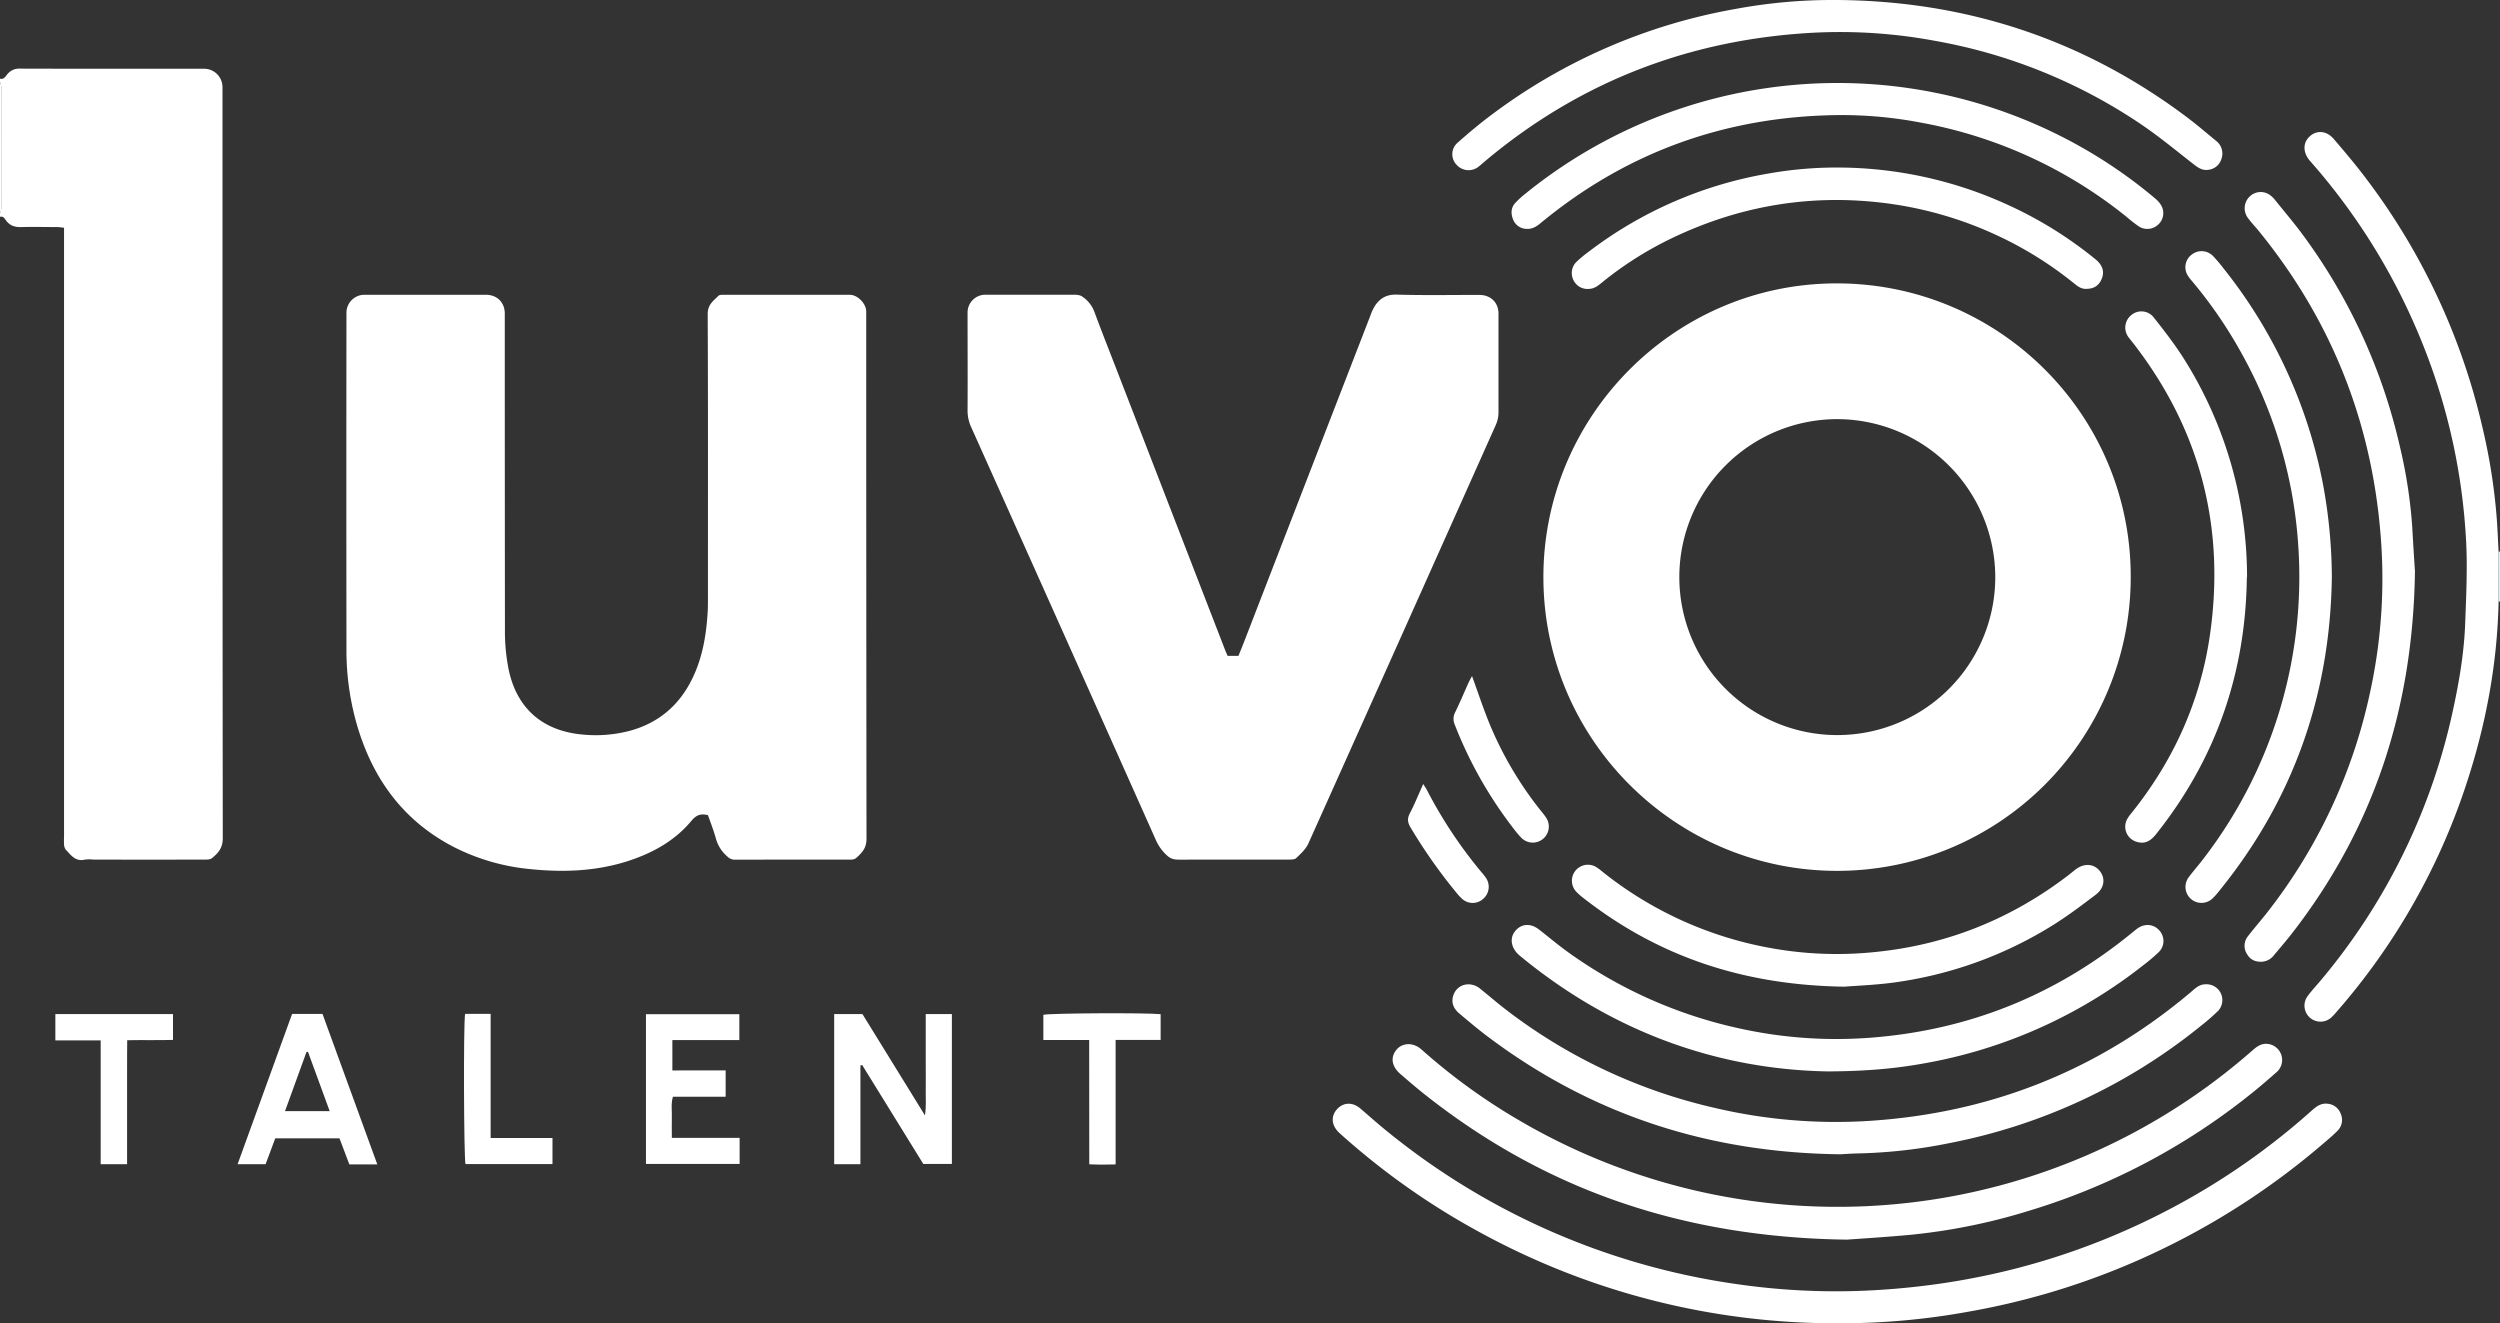<svg id="Layer_2_copy_2" data-name="Layer 2 copy 2" xmlns="http://www.w3.org/2000/svg" viewBox="0 0 1151.16 609.32"><rect x="0" y="0" width="1151.16" height="609.32" fill="#333333" stroke="none"/><defs><style>.cls-1{fill:#fff;}.cls-2{fill:#d5edf8;}</style></defs><path class="cls-1" d="M0,36.24C1.93,36.71,2.63,35,3.53,34A6.92,6.92,0,0,1,9.2,31.6c28.24.09,56.48.06,84.72.06a8.46,8.46,0,0,1,8.53,8.56q0,49.83,0,99.67,0,123,.13,246.1c0,4.45-2.11,6.85-5,9.17-.83.68-2.38.65-3.6.65q-25.5.06-51,0a16.32,16.32,0,0,0-3.83,0c-4.39,1.09-6.5-2.08-8.91-4.62a4.44,4.44,0,0,1-.75-2.45,33.06,33.06,0,0,1,0-3.45V104.88a29.19,29.19,0,0,0-3.07-.32c-5.49,0-11-.15-16.48,0-2.87.09-5.17-.48-7-2.83-.69-.87-1.28-2.38-3-1.87V98.36a13.27,13.27,0,0,0,.79-3.14q.07-27.15,0-54.31A13.39,13.39,0,0,0,0,37.77Z"/><path class="cls-1" d="M0,37.77a13.39,13.39,0,0,1,.79,3.14q.07,27.15,0,54.31A13.27,13.27,0,0,1,0,98.36Z"/><path class="cls-2" d="M1150.51,254a2.81,2.81,0,0,1,.65,0v23l-.32,0h-.32Z"/><path class="cls-1" d="M326,375.36c-3.53-.92-5.54.1-7.64,2.62-7.84,9.41-18.22,15-29.75,18.68-14.51,4.56-29.39,5.07-44.38,3.54a97.72,97.72,0,0,1-35.13-10.11c-22.65-11.66-36.71-30.36-44.15-54.36a123.25,123.25,0,0,1-5.42-36.63q-.09-77.64,0-155.27a8.29,8.29,0,0,1,8.15-8.1h56c5.2,0,8.75,3.51,8.75,8.65q0,73.22.07,146.45A89.72,89.72,0,0,0,234,307.19c3.5,18.72,15.64,29.5,34.66,31.08a61.69,61.69,0,0,0,20.92-1.65c14.47-3.81,24.38-12.89,30.28-26.5,3.91-9,5.43-18.59,6-28.33.15-2.68.12-5.37.12-8.05,0-43.07.09-86.14-.11-129.2,0-4.27,2.62-6.06,5-8.37.51-.5,1.69-.42,2.56-.43q28.94,0,57.89,0c3.54,0,7.47,4,7.54,7.55,0,.64,0,1.28,0,1.91q0,120.59.13,241.15c0,4.32-2.25,6.49-4.87,8.83a4,4,0,0,1-2.49.63c-17.76,0-35.52,0-53.29.05a4.66,4.66,0,0,1-3.36-1.42,16.55,16.55,0,0,1-5.3-8.2C328.69,382.55,327.26,379,326,375.36Z"/><path class="cls-1" d="M846,401C771.51,401,711,340.57,710.68,266.33s60.05-135.9,135.19-135.84c74.83.07,135.5,60.72,135.25,135.38A135.21,135.21,0,0,1,846,401Zm-.05-208a72.74,72.74,0,1,0,72.8,72.56A72.91,72.91,0,0,0,845.9,193Z"/><path class="cls-1" d="M565.26,302h5c.82-2.05,1.64-4,2.42-6q29.22-75.52,58.46-151a20.45,20.45,0,0,1,2.36-4.75c2.37-3.22,5.34-4.72,9.72-4.59,12.64.38,25.3.13,37.95.14,5.24,0,8.83,3.49,8.83,8.61,0,15.21,0,30.42,0,45.62a14.12,14.12,0,0,1-1.18,5.51Q645.72,292,602.46,388.4c-1.15,2.56-3.48,4.67-5.55,6.68-.73.72-2.34.72-3.56.73-14.69,0-29.39,0-44.08,0-2.68,0-5.38.14-8-.06a6.27,6.27,0,0,1-3.33-1.34,20.81,20.81,0,0,1-5.83-7.89q-42.36-94.95-84.9-189.8a18.17,18.17,0,0,1-1.68-7.73c.09-14.95,0-29.9,0-44.85a8.21,8.21,0,0,1,8.56-8.43c12.91,0,25.82,0,38.72,0,1.85,0,4.13-.14,5.46.82a14.53,14.53,0,0,1,5.51,6.67c3.27,8.86,6.75,17.64,10.16,26.45q24.93,64.45,49.88,128.89C564.23,299.66,564.71,300.69,565.26,302Z"/><path class="cls-1" d="M845.77,609.32a341.37,341.37,0,0,1-164.88-42.18,335.26,335.26,0,0,1-62.54-44c-.67-.6-1.34-1.2-2-1.83-3.31-3.31-3.56-7.43-.67-10.59s7.09-3.34,10.61-.37c3.12,2.64,6.17,5.37,9.3,8a327.84,327.84,0,0,0,164.56,73,317.36,317.36,0,0,0,57.71,3c50.54-2.1,98.31-14.7,143-38.54a323,323,0,0,0,63.64-44.46c2.07-1.85,4.22-3.45,7.11-3.13a7,7,0,0,1,6.17,4.54,7,7,0,0,1-1.36,7.84c-2.15,2.18-4.51,4.16-6.84,6.15a342.21,342.21,0,0,1-72.84,47.87,338.63,338.63,0,0,1-90,29.3A327.73,327.73,0,0,1,845.77,609.32Z"/><path class="cls-1" d="M850.49,570.81c-75.61-1-139.45-23-195.31-67.55-3.49-2.79-6.87-5.72-10.26-8.64-4.18-3.59-4.79-7.79-1.82-11.34,2.44-2.9,7.34-3.7,11.54.06a277.32,277.32,0,0,0,44.25,32.17,290.43,290.43,0,0,0,91.19,34.72,289.42,289.42,0,0,0,247.07-66.53c2.06-1.81,4.2-3.41,7.16-3a7.44,7.44,0,0,1,4.19,12.8c-3.94,3.45-7.88,6.9-12,10.17a303.2,303.2,0,0,1-102.44,53.91,274.15,274.15,0,0,1-54.32,11C868.6,569.62,857.39,570.3,850.49,570.81Z"/><path class="cls-1" d="M1150.51,254q0,11.55,0,23.08c-.61,29.08-6,57.33-15.15,84.88a302.37,302.37,0,0,1-59.56,104.08,24.4,24.4,0,0,1-2.36,2.51,7.38,7.38,0,0,1-11-9.69c1.87-2.58,4.09-4.91,6.13-7.36a286.82,286.82,0,0,0,61.07-125.11c2.81-13,5-26.1,5.49-39.39.46-12.63,1.09-25.31.42-37.91a283.66,283.66,0,0,0-22.1-95.79,289.2,289.2,0,0,0-49.74-79.16c-3.13-3.55-3.41-7.77-.78-10.72,3.25-3.63,8.19-3.51,11.66.55,4.82,5.63,9.62,11.29,14.1,17.18a301.72,301.72,0,0,1,54.38,115.62,270.19,270.19,0,0,1,6.62,42.32C1150.05,244.08,1150.25,249.05,1150.51,254Z"/><path class="cls-1" d="M1112,263.05c-.9,63.57-19.12,118.31-56.42,166.47-2.73,3.54-5.67,6.92-8.54,10.35a7.46,7.46,0,0,1-5.19,2.94c-3.08.26-5.59-.74-7.15-3.44a7,7,0,0,1,.39-8.27c2.72-3.54,5.69-6.9,8.45-10.41a248.25,248.25,0,0,0,47.85-102.17,244.5,244.5,0,0,0,5.18-66.66c-3.28-54.43-21.89-103-56.42-145.41-1.69-2.08-3.56-4-5.14-6.19a7.45,7.45,0,0,1,.91-9.79,7.25,7.25,0,0,1,9.78-.29,11.65,11.65,0,0,1,1.88,1.9c4,5,8.14,9.87,12,15a261.79,261.79,0,0,1,45.28,97.69,228.36,228.36,0,0,1,5.86,37.42C1111.16,250.08,1111.66,258,1112,263.05Z"/><path class="cls-1" d="M847.51,531.5c-61.26-.65-115.23-18.51-163-54.6-4.28-3.24-8.37-6.71-12.48-10.16-2.65-2.23-4-5-2.78-8.52,1.75-5.11,7.82-6.57,12.26-3,4,3.21,7.85,6.56,11.9,9.67a248.31,248.31,0,0,0,96.34,45.3,243.28,243.28,0,0,0,70.78,5.95c55.81-3.56,105.35-23.11,148.2-59.24,2-1.71,3.89-3.69,6.93-3.67a7.29,7.29,0,0,1,5.75,12.19,97,97,0,0,1-7.79,6.8,263.29,263.29,0,0,1-115.82,54.11A235.81,235.81,0,0,1,856,531.1C852.66,531.16,849.35,531.41,847.51,531.5Z"/><path class="cls-1" d="M845.91,0c59.48.44,113.23,18.08,160.9,53.83,4.7,3.53,9.16,7.36,13.7,11.1a7.3,7.3,0,0,1,2.35,8.31,7,7,0,0,1-5.85,4.92c-2.92.54-5.06-1.06-7.23-2.77-7.55-5.89-14.94-12-22.83-17.43a246.07,246.07,0,0,0-96.11-39.19A239.08,239.08,0,0,0,836.31,15c-57.09,2.8-107.89,22-151.89,58.71-1.18,1-2.31,2-3.54,3a7.37,7.37,0,0,1-10.07-.72,7,7,0,0,1,.37-10.29c5-4.42,10.06-8.68,15.38-12.66A263,263,0,0,1,798.64,4.21,246.18,246.18,0,0,1,845.91,0Z"/><path class="cls-1" d="M1073.73,265.66c-.73,54.42-17.84,102.93-52.35,145.18a26.67,26.67,0,0,1-2.57,2.84,7.36,7.36,0,0,1-11.09-9.59c1.79-2.48,3.84-4.77,5.73-7.19a212.7,212.7,0,0,0,44.76-146.48A209.53,209.53,0,0,0,1031.77,162a206,206,0,0,0-22.84-33.06,15.38,15.38,0,0,1-1.38-1.83,7.23,7.23,0,0,1,1.72-9.92,7.31,7.31,0,0,1,9.77.72,67.63,67.63,0,0,1,4.71,5.55A228.09,228.09,0,0,1,1069.66,223,238.42,238.42,0,0,1,1073.73,265.66Z"/><path class="cls-1" d="M841.76,493.35c-50.88-.85-99.65-18.29-142-53.33-3.88-3.2-4.78-7.8-2.22-11.11,2.81-3.63,7.16-4,11.16-.87,4.23,3.29,8.33,6.77,12.67,9.91a212.08,212.08,0,0,0,79.12,35.5,206.34,206.34,0,0,0,60.92,4.37q67.25-5.16,119.71-47.83c1-.81,2-1.65,3-2.4,3.5-2.55,7.73-2.11,10.31,1a7.17,7.17,0,0,1-.58,10,83.1,83.1,0,0,1-6.72,5.69,226.48,226.48,0,0,1-101,45.34C872.74,492.06,859.29,493.25,841.76,493.35Z"/><path class="cls-1" d="M846,53c-51.26.63-96.84,16.94-136.47,49.62-1.93,1.6-3.83,2.91-6.48,2.77a6.74,6.74,0,0,1-6.3-4.27c-1.06-2.56-1.11-5.34.89-7.58a41.66,41.66,0,0,1,4.8-4.39,228.14,228.14,0,0,1,253.06-23,223.64,223.64,0,0,1,36.93,25.28,12.09,12.09,0,0,1,2.73,3.15,7.11,7.11,0,0,1-1.32,8.77,7.29,7.29,0,0,1-8.85,1,67.89,67.89,0,0,1-5.74-4.46,210.93,210.93,0,0,0-95.14-43.5A193,193,0,0,0,846,53Z"/><path class="cls-1" d="M1034.59,265.79c-.53,44.19-14.24,83.72-41.83,118.35-2.2,2.76-4.77,4.64-8.58,3.57a7.24,7.24,0,0,1-4.66-10.59,18.12,18.12,0,0,1,2-2.81c19.21-23.94,31.53-51.08,36-81.4,7.29-49.73-4.23-94.82-35.13-134.73-.78-1-1.63-2-2.35-3a7.32,7.32,0,0,1,1.25-10,7.17,7.17,0,0,1,10.3.83c4.52,5.7,9,11.5,13,17.58a188.55,188.55,0,0,1,30.09,102.23Z"/><path class="cls-1" d="M849.3,454.33c-46.52-.68-85.48-13.84-119.76-40.48a31.6,31.6,0,0,1-3.75-3.27A7.37,7.37,0,0,1,735,399.25a28.43,28.43,0,0,1,3.06,2.3,172.69,172.69,0,0,0,76.26,34.81,170.23,170.23,0,0,0,49.21,2c33.12-3.32,62.79-15.31,89.16-35.57,1-.78,2-1.63,3-2.41,3.89-2.95,8.26-2.76,11,.46,2.9,3.4,2.42,8-1.62,11.09-6.2,4.71-12.44,9.42-19,13.58a185.17,185.17,0,0,1-74.71,27C863,453.59,854.52,453.9,849.3,454.33Z"/><path class="cls-1" d="M960.73,133c-2.12.17-3.87-1-5.61-2.44a170.38,170.38,0,0,0-34.64-21.75,173.18,173.18,0,0,0-52-15.23c-34.53-4.44-67.41,1.1-98.72,16.13a162.41,162.41,0,0,0-32.27,20.5c-1.69,1.37-3.34,2.71-5.72,2.81a7.16,7.16,0,0,1-7.24-4,7.25,7.25,0,0,1,1.41-8.48,61.39,61.39,0,0,1,5.91-4.87,188.7,188.7,0,0,1,82.85-35.83,178.85,178.85,0,0,1,30.86-2.7,188.86,188.86,0,0,1,80.47,17.88,184.85,184.85,0,0,1,38.85,24.36c3.21,2.63,4.18,5.52,3,8.71S964.38,133,960.73,133Z"/><path class="cls-1" d="M438.31,466.94v69H425.13L397,490.4l-.81.21v45.46H384.11V466.93h13l28.8,46.68c.68-4.5.29-8.24.36-12s0-7.67,0-11.5V466.94Z"/><path class="cls-1" d="M173.73,536.15H160.85q-2.25-6-4.53-12H126.75c-1.44,3.88-2.91,7.79-4.45,11.91H109.41l25.09-69.18h14C156.84,489.71,165.19,512.68,173.73,536.15Zm-42.49-24.51h20.57c-3.4-9.27-6.7-18.3-10-27.33l-.69.11C137.88,493.34,134.64,502.26,131.24,511.64Z"/><path class="cls-1" d="M334.13,492.87V505H309.85c-.94,3.28-.4,6.33-.49,9.32s0,6.12,0,9.63h31.21v12H297.44V467h43V478.9H309.6v14Z"/><path class="cls-1" d="M79.66,466.93v11.91c-6.88.2-13.71,0-21.08.14-.12,4.86,0,9.52-.06,14.18,0,4.86,0,9.71,0,14.57v28.35H46.36v-57H25.49V466.93Z"/><path class="cls-1" d="M501.53,478.88h-21.1v-11.6c2.66-.75,47-1,54-.29v11.86H513.7c0,9.68,0,19.07,0,28.46s0,18.88,0,28.86c-4,.12-7.89.15-12.13-.06Z"/><path class="cls-1" d="M225.92,524H254.4v12H214.34c-.74-2.57-1-64.52-.18-69.15h11.76V524Z"/><path class="cls-1" d="M677.82,311.31c2.75,7.58,5.08,14.59,7.84,21.44a165.81,165.81,0,0,0,24.28,41.11A28.63,28.63,0,0,1,712,376.6a7.39,7.39,0,0,1-11.56,9.1,52.58,52.58,0,0,1-4.13-5,191.79,191.79,0,0,1-26.42-46.95,6.53,6.53,0,0,1,.17-5.78c2.19-4.47,4.1-9.08,6.15-13.62C676.63,313.43,677.14,312.58,677.82,311.31Z"/><path class="cls-1" d="M655.34,361c.9,1.44,1.54,2.36,2,3.34a208.07,208.07,0,0,0,25,37.48,21.94,21.94,0,0,1,2.09,2.73,7.29,7.29,0,0,1-1.51,9.37,7.17,7.17,0,0,1-9.47.13,20.91,20.91,0,0,1-2.63-2.77A241.24,241.24,0,0,1,649.5,381c-1.3-2.16-1.61-4-.38-6.35C651.32,370.4,653.13,365.94,655.34,361Z"/></svg>